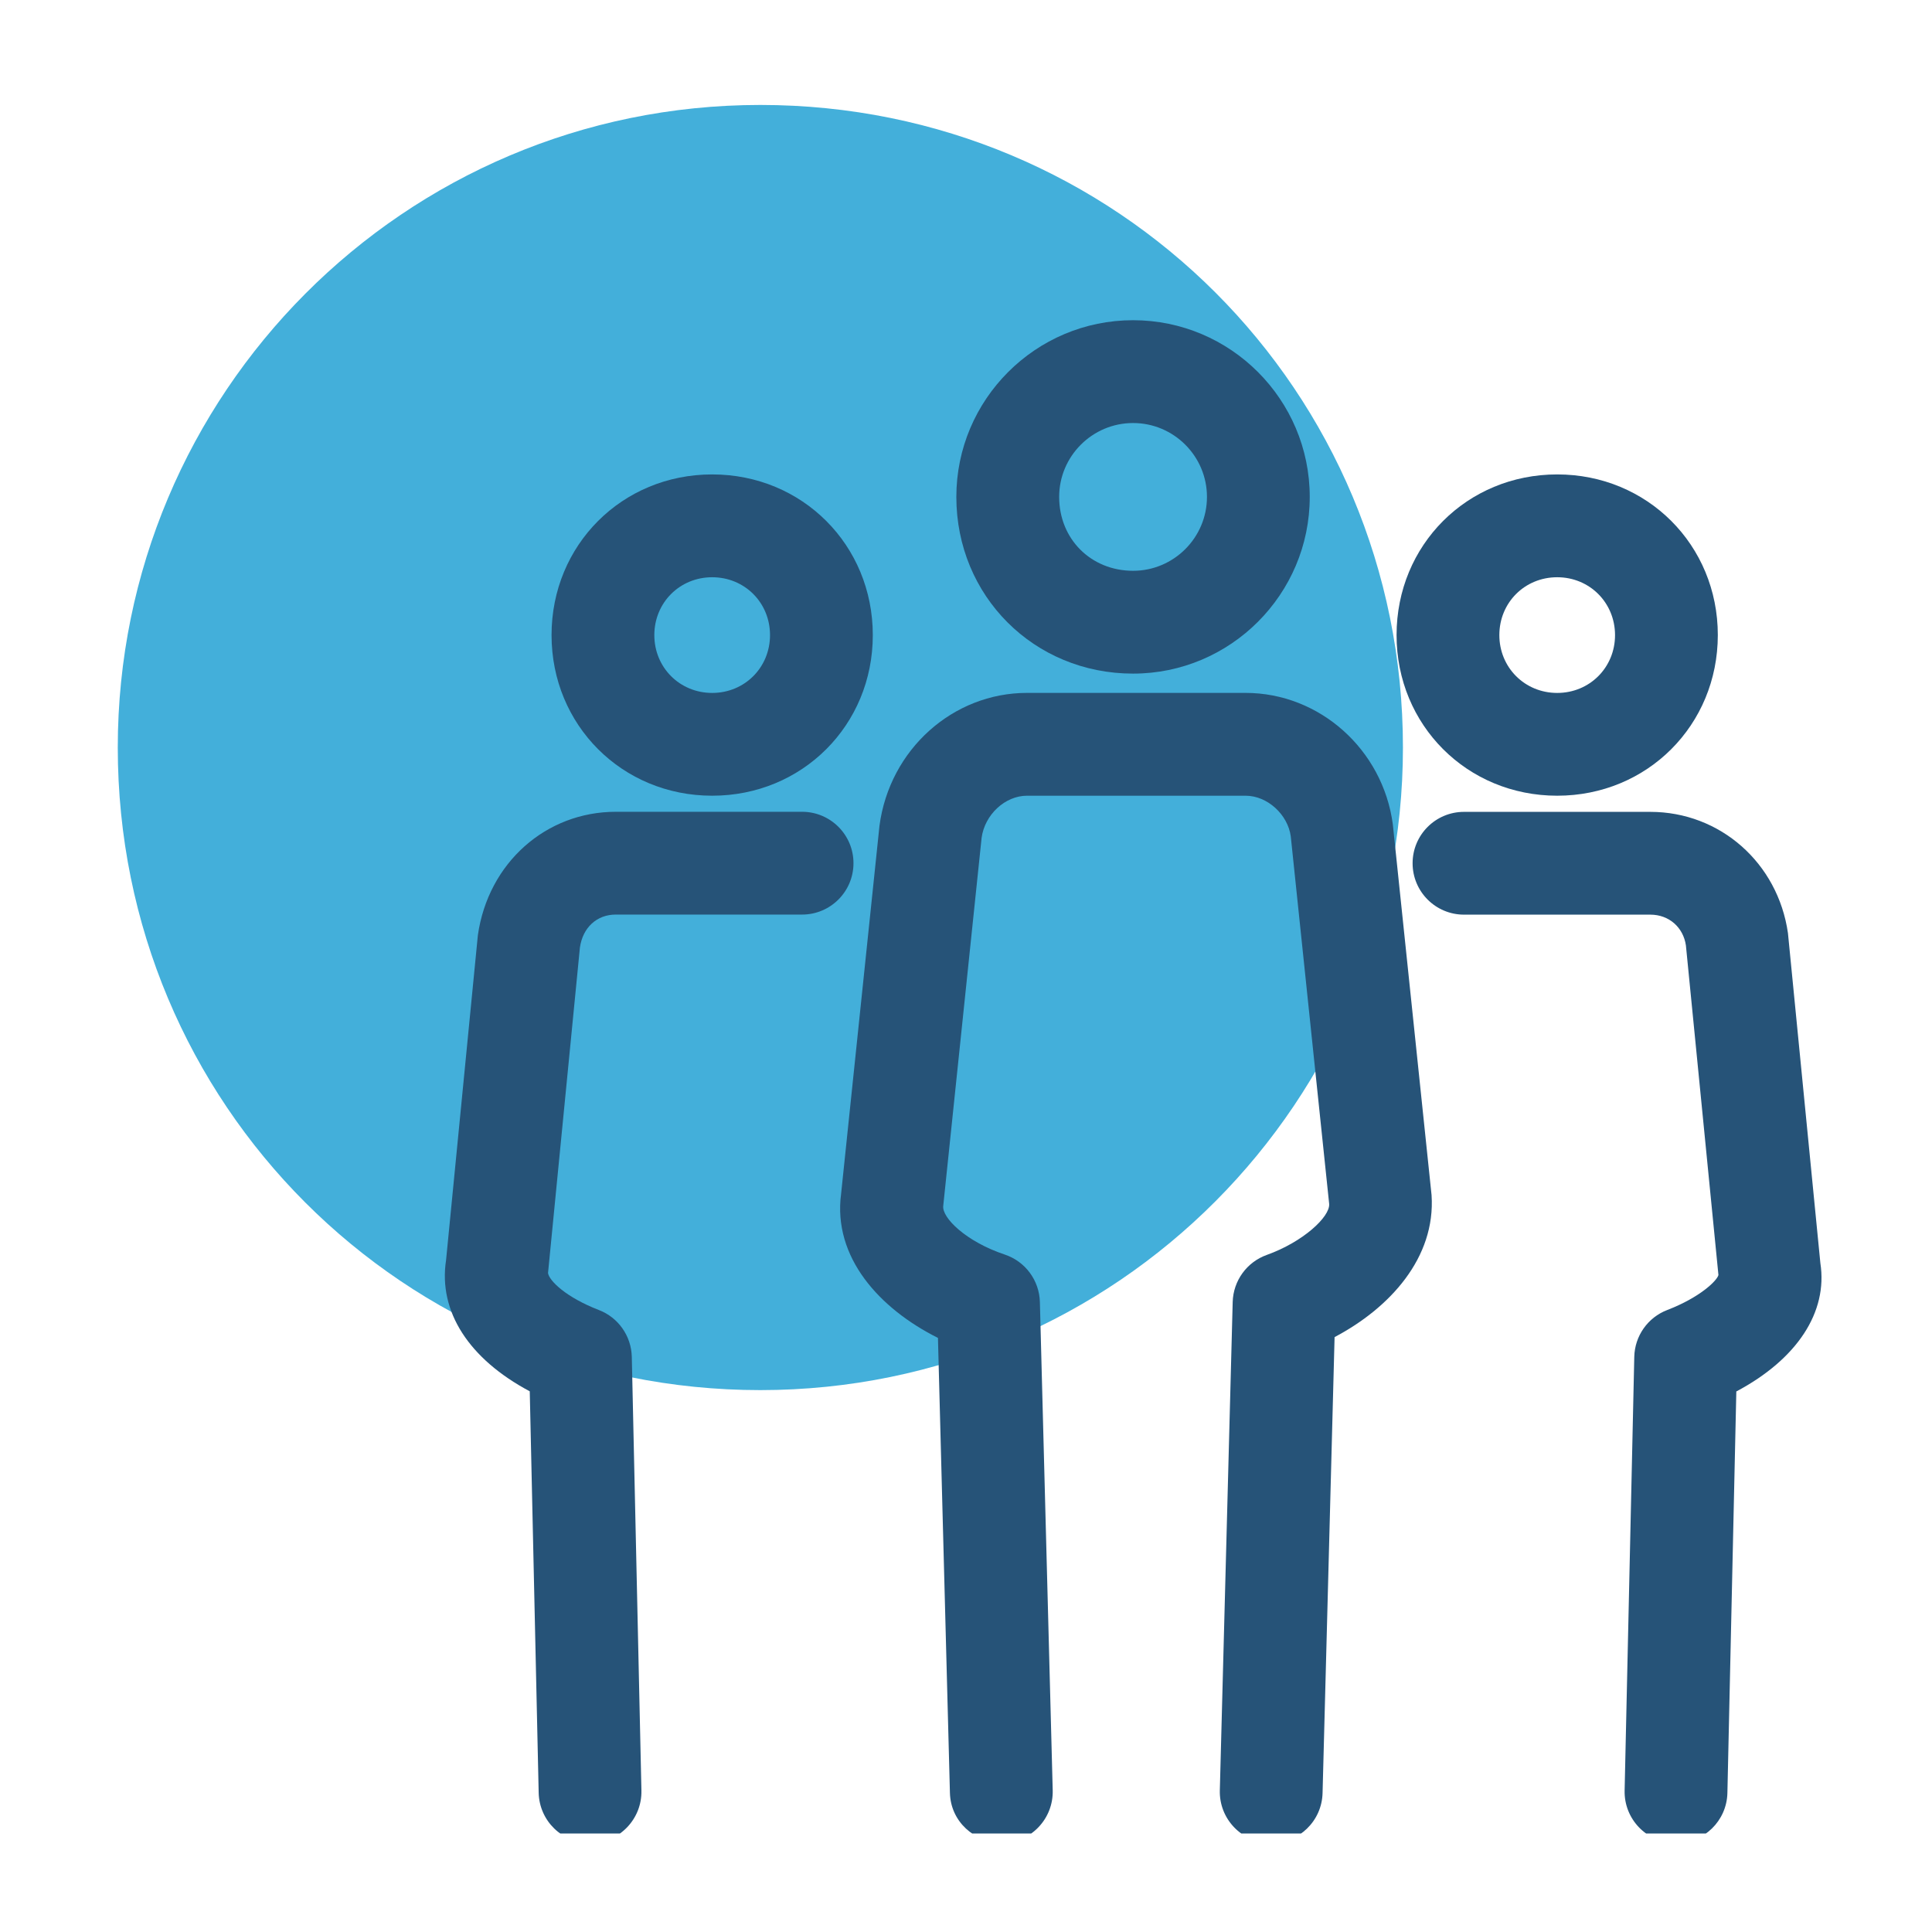 <svg xmlns="http://www.w3.org/2000/svg" xmlns:xlink="http://www.w3.org/1999/xlink" id="Layer_1" x="0px" y="0px" viewBox="0 0 500 500" xml:space="preserve"><g>	<defs>		<rect id="SVGID_1_" x="25.5" y="25.5" width="449" height="449"></rect>	</defs>	<clipPath id="SVGID_00000108282737455864353700000010878131008234483844_">		<use xlink:href="#SVGID_1_"></use>	</clipPath>	<g clip-path="url(#SVGID_00000108282737455864353700000010878131008234483844_)">		<path fill="#43AFDA" d="M363.08,193.46c0,91.46-74,166.3-166.3,166.3s-166.3-74-166.3-166.3c0-91.46,74-166.3,166.3-166.3    S363.08,101.16,363.08,193.46z"></path>		<g>			<path fill="#265378" d="M293.24,174.33c-25.65,0-45.74-20.09-45.74-45.73c0-25.22,20.52-45.73,45.74-45.73     c25.21,0,45.72,20.52,45.72,45.73S318.45,174.33,293.24,174.33z M293.24,109.48c-10.55,0-19.13,8.58-19.13,19.12     c0,10.9,8.23,19.12,19.13,19.12c10.54,0,19.12-8.58,19.12-19.12S303.78,109.48,293.24,109.48z"></path>			<path fill="#265378" d="M329,476.99c-0.12,0-0.24,0-0.36,0c-7.35-0.19-13.15-6.31-12.95-13.65l3.33-126.39     c0.15-5.49,3.65-10.33,8.83-12.18c9.36-3.35,16.37-9.84,16.14-13.19l-9.94-95.13c-0.76-5.63-6.02-10.52-11.71-10.52H265.8     c-5.68,0-10.95,4.89-11.76,10.9l-9.93,95.24c-0.4,3.01,5.79,9.23,15.92,12.61c5.31,1.77,8.94,6.67,9.09,12.27l3.32,126.39     c0.19,7.34-5.6,13.45-12.95,13.65c-7.4-0.13-13.45-5.61-13.65-12.95l-3.1-117.79c-15.08-7.54-27.26-20.83-25.06-37.32l9.93-95.24     c2.63-19.76,19.03-34.37,38.18-34.37h56.54c19.15,0,35.54,14.62,38.13,33.99l10.03,96c1.08,16.19-10.82,29.21-25.1,36.73     l-3.11,117.99C342.1,471.27,336.18,476.99,329,476.99z"></path>			<path fill="#265378" d="M403,205.93c-23.31,0-41.57-18.26-41.57-41.57c0-23.32,18.26-41.58,41.57-41.58     c23.31,0,41.57,18.26,41.57,41.58C444.56,187.67,426.31,205.93,403,205.93z M403,149.39c-8.4,0-14.97,6.57-14.97,14.97     c0,8.39,6.58,14.97,14.97,14.97c8.39,0,14.97-6.57,14.97-14.97C417.96,155.96,411.38,149.39,403,149.39z"></path>			<path fill="#265378" d="M433.76,476.99c-0.11,0-0.2,0-0.3,0c-7.35-0.16-13.17-6.25-13.01-13.59l2.5-112.25     c0.12-5.4,3.49-10.19,8.53-12.12c8.47-3.26,12.87-7.58,13.25-9.05l-8.42-85.32c-0.67-4.6-4.31-7.95-9.21-7.95h-48.22     c-7.35,0-13.3-5.96-13.3-13.3c0-7.35,5.95-13.3,13.3-13.3h48.22c18.04,0,33.02,13.2,35.62,31.38l8.39,85.4     c1.97,12.68-6.03,24.87-21.75,33.22l-2.31,103.9C446.89,471.24,440.97,476.99,433.76,476.99z"></path>			<path fill="#265378" d="M184.31,205.93c-23.31,0-41.57-18.26-41.57-41.57c0-23.32,18.26-41.58,41.57-41.58     s41.57,18.26,41.57,41.58C225.89,187.67,207.63,205.93,184.31,205.93z M184.31,149.39c-8.39,0-14.97,6.57-14.97,14.97     c0,8.39,6.57,14.97,14.97,14.97c8.39,0,14.97-6.57,14.97-14.97C199.28,155.96,192.71,149.39,184.31,149.39z"></path>			<path fill="#265378" d="M152.71,476.99c-7.21,0-13.13-5.76-13.3-13.01l-2.31-103.91c-15.71-8.36-23.7-20.63-21.66-33.93     l8.23-84.09c2.67-18.77,17.65-31.96,35.69-31.96h48.22c7.35,0,13.3,5.96,13.3,13.3c0,7.35-5.96,13.3-13.3,13.3h-48.22     c-4.9,0-8.54,3.35-9.28,8.54l-8.25,84.23c0.28,1.99,4.68,6.3,13.15,9.57c5.04,1.93,8.4,6.72,8.53,12.12l2.49,112.25     c0.16,7.34-5.66,13.43-13,13.59C152.91,476.99,152.81,476.99,152.71,476.99z"></path>		</g>	</g></g></svg>